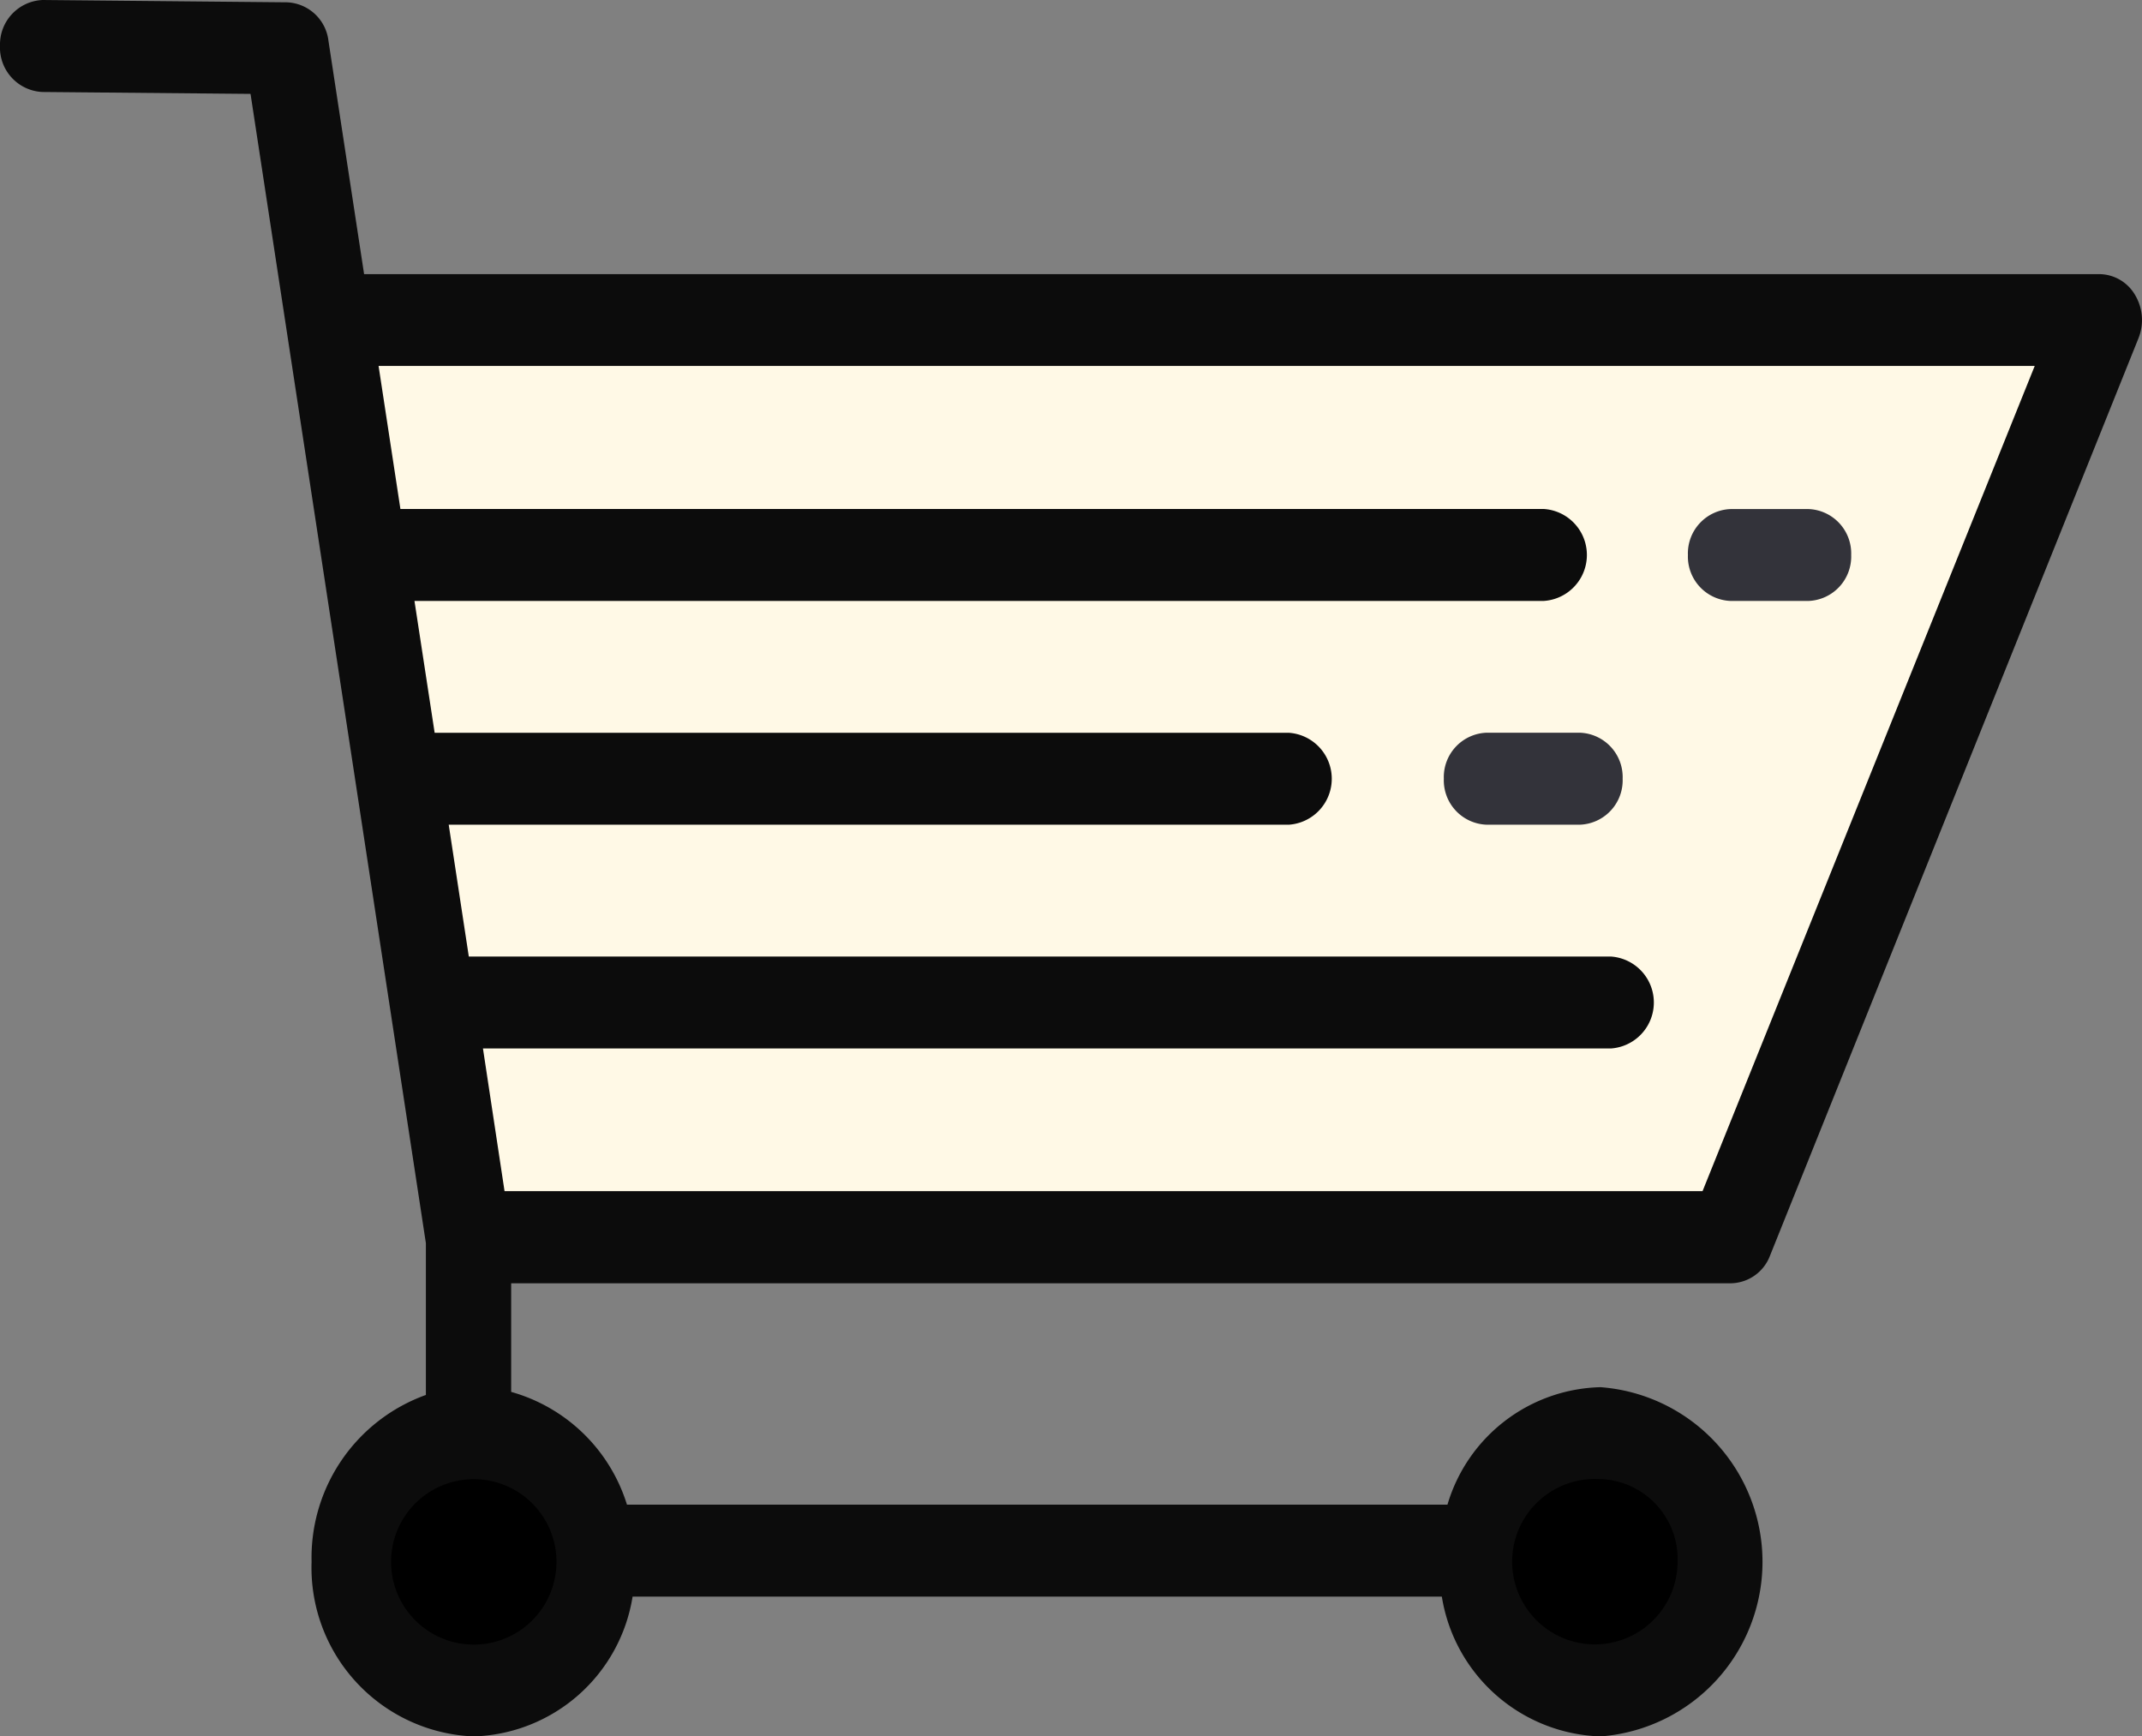 <svg xmlns="http://www.w3.org/2000/svg" width="25.897" height="20.992" viewBox="0 0 25.897 20.992">
  <rect x="0" y="0" width="25.897" height="20.992" fill="#808080" stroke="none"/>
  <g id="shopping-cart-1" transform="translate(0 0)">
    <path id="Path" d="M16.953,11.09H1.7L0,0H21.412Z" transform="translate(3.969 3.869)" fill="#fff9e6"/>
    <ellipse id="Oval" cx="1.444" cy="1.555" rx="1.444" ry="1.555" transform="translate(4.283 17.325)"/>
    <ellipse id="Oval-2" data-name="Oval" cx="1.444" cy="1.555" rx="1.444" ry="1.555" transform="translate(17.909 17.325)"/>
    <g id="Group" transform="translate(0 0)">
      <path id="Shape" d="M19.353,20.992a2.008,2.008,0,0,1-1.921-1.69H7.648a2.007,2.007,0,0,1-1.921,1.69,2.042,2.042,0,0,1-1.96-2.111,2.09,2.09,0,0,1,1.382-2.017l0-1.835L3.029,1.135.511,1.112A.538.538,0,0,1,0,.551.538.538,0,0,1,.516,0L3.471.028a.527.527,0,0,1,.5.465l.431,2.821H25.381a.505.505,0,0,1,.431.25.591.591,0,0,1,.042.526L21.4,15.179a.516.516,0,0,1-.473.335H6.18v1.313a2.043,2.043,0,0,1,1.4,1.363H17.5a1.98,1.98,0,0,1,1.851-1.42,2.117,2.117,0,0,1,0,4.222Zm0-3.11a1,1,0,1,0,.929,1A.967.967,0,0,0,19.353,17.881Zm-13.625,0a1,1,0,0,0,0,2,1,1,0,0,0,0-2Zm.111-5.207L6.1,14.4H20.584L24.6,4.424H4.577l.264,1.729H18.662a.557.557,0,0,1,0,1.112H5.011l.244,1.594h10.33a.557.557,0,0,1,0,1.111H5.425l.243,1.594H19.479a.557.557,0,0,1,0,1.111Z" transform="translate(0 0)" fill="#0c0c0c"/>
      <path id="Path-2" data-name="Path" d="M.516,1.111h.942A.537.537,0,0,0,1.974.556.537.537,0,0,0,1.458,0H.516A.537.537,0,0,0,0,.556.537.537,0,0,0,.516,1.111Z" transform="translate(20.407 6.154)" fill="#33333a"/>
      <path id="Path-3" data-name="Path" d="M.516,0A.537.537,0,0,0,0,.556a.537.537,0,0,0,.516.556h1.13A.537.537,0,0,0,2.162.556.537.537,0,0,0,1.646,0Z" transform="translate(17.456 8.858)" fill="#33333a"/>
    </g>
  </g>
</svg>
